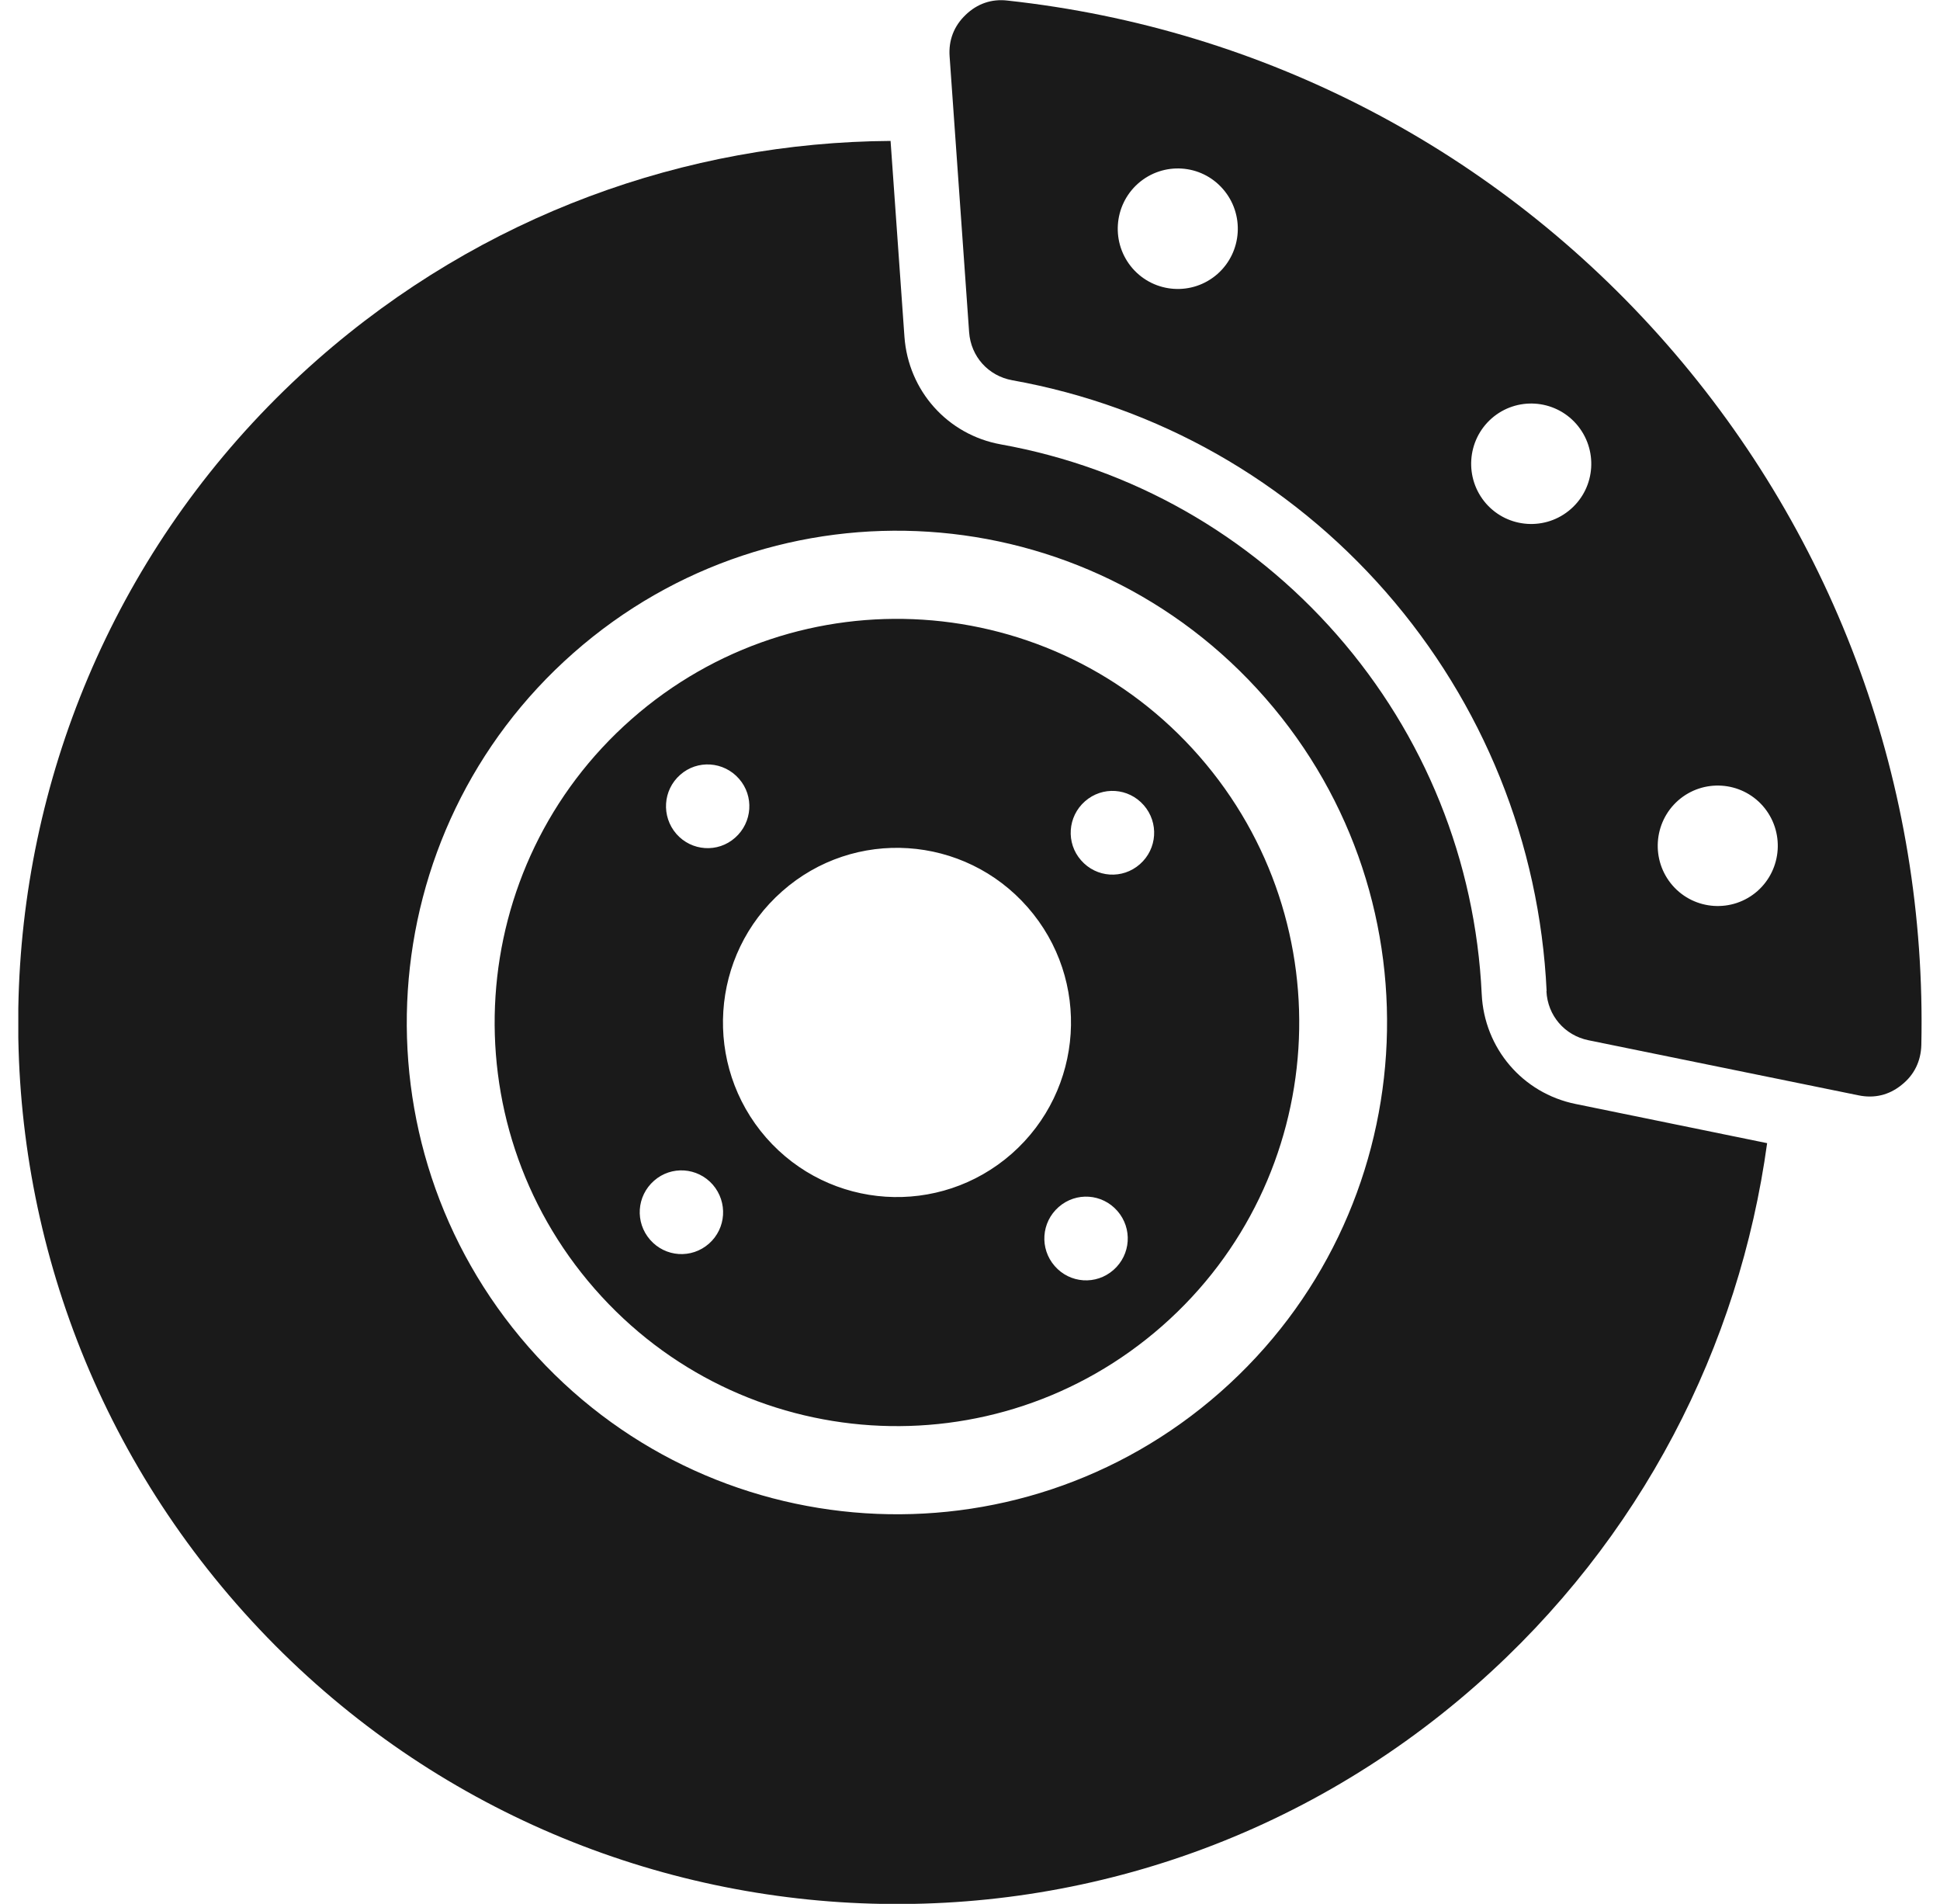 <svg width="53" height="52" viewBox="0 0 53 52" fill="none" xmlns="http://www.w3.org/2000/svg">
<g clip-path="url(#clip0_17_702)">
<path fill-rule="evenodd" clip-rule="evenodd" d="M34.567 19.064C39.445 24.637 38.895 33.128 33.339 38.022C27.783 42.915 19.318 42.363 14.44 36.79C9.562 31.217 10.112 22.726 15.668 17.833C21.224 12.94 29.689 13.491 34.567 19.064ZM48.278 31.217C47.52 36.753 44.846 42.048 40.336 46.02C30.372 54.795 15.209 53.804 6.461 43.809C-2.286 33.814 -1.294 18.604 8.665 9.829C13.181 5.857 18.758 3.887 24.33 3.849L24.709 9.198C24.816 10.675 25.888 11.874 27.34 12.137C30.916 12.779 34.129 14.605 36.525 17.34C38.922 20.076 40.309 23.513 40.48 27.154C40.55 28.631 41.596 29.857 43.042 30.152L48.278 31.223V31.217Z" fill="#1A1A1A"/>
<path fill-rule="evenodd" clip-rule="evenodd" d="M28.077 24.782C29.812 26.763 29.614 29.772 27.64 31.512C25.665 33.246 22.665 33.053 20.931 31.073C19.202 29.092 19.394 26.083 21.369 24.343C23.338 22.603 26.343 22.801 28.077 24.782ZM29.641 21.886C30.116 21.468 30.831 21.516 31.248 21.993C31.664 22.469 31.616 23.187 31.141 23.604C30.666 24.022 29.951 23.974 29.534 23.497C29.118 23.026 29.166 22.303 29.641 21.886ZM17.867 32.25C18.337 31.833 19.058 31.881 19.474 32.358C19.885 32.834 19.842 33.551 19.367 33.969C18.892 34.386 18.177 34.338 17.761 33.862C17.344 33.385 17.392 32.668 17.867 32.25ZM30.527 33.075C30.943 33.551 30.895 34.269 30.42 34.686C29.945 35.104 29.23 35.056 28.814 34.579C28.398 34.103 28.446 33.385 28.921 32.968C29.396 32.55 30.111 32.598 30.527 33.075ZM20.189 21.27C20.605 21.741 20.557 22.464 20.082 22.881C19.613 23.299 18.892 23.251 18.476 22.774C18.065 22.298 18.108 21.581 18.582 21.163C19.052 20.745 19.773 20.794 20.189 21.27ZM32.763 20.654C36.766 25.232 36.318 32.197 31.755 36.212C27.191 40.227 20.248 39.778 16.245 35.2C12.242 30.623 12.69 23.658 17.253 19.642C21.817 15.627 28.761 16.077 32.763 20.654Z" fill="#1A1A1A"/>
<path fill-rule="evenodd" clip-rule="evenodd" d="M43.064 11.58C43.662 12.265 43.598 13.304 42.915 13.903C42.232 14.503 41.196 14.433 40.599 13.754C40.001 13.068 40.07 12.03 40.748 11.43C41.431 10.83 42.467 10.9 43.064 11.58ZM48.161 22.014C48.759 22.7 48.69 23.738 48.012 24.338C47.329 24.937 46.293 24.868 45.696 24.188C45.098 23.503 45.167 22.464 45.845 21.864C46.528 21.265 47.564 21.334 48.161 22.014ZM33.409 5.161C34.007 5.846 33.938 6.885 33.26 7.484C32.577 8.084 31.541 8.014 30.944 7.334C30.346 6.649 30.415 5.611 31.093 5.011C31.776 4.411 32.812 4.476 33.409 5.161ZM42.253 27.068C42.061 23.026 40.519 19.209 37.861 16.168C35.197 13.127 31.627 11.098 27.656 10.386C27 10.268 26.524 9.738 26.476 9.074L25.943 1.542C25.911 1.103 26.06 0.712 26.38 0.407C26.695 0.102 27.09 -0.037 27.528 0.016C34.514 0.776 40.903 4.106 45.541 9.406C50.179 14.707 52.645 21.489 52.49 28.54C52.479 28.979 52.298 29.359 51.951 29.632C51.609 29.911 51.203 30.007 50.771 29.916L43.395 28.412C42.744 28.278 42.28 27.737 42.248 27.073L42.253 27.068Z" fill="#1A1A1A"/>
</g>
<defs>
<clipPath id="clip0_17_702">
<rect width="52" height="52" fill="white" transform="translate(0.5)"/>
</clipPath>
</defs>
</svg>
